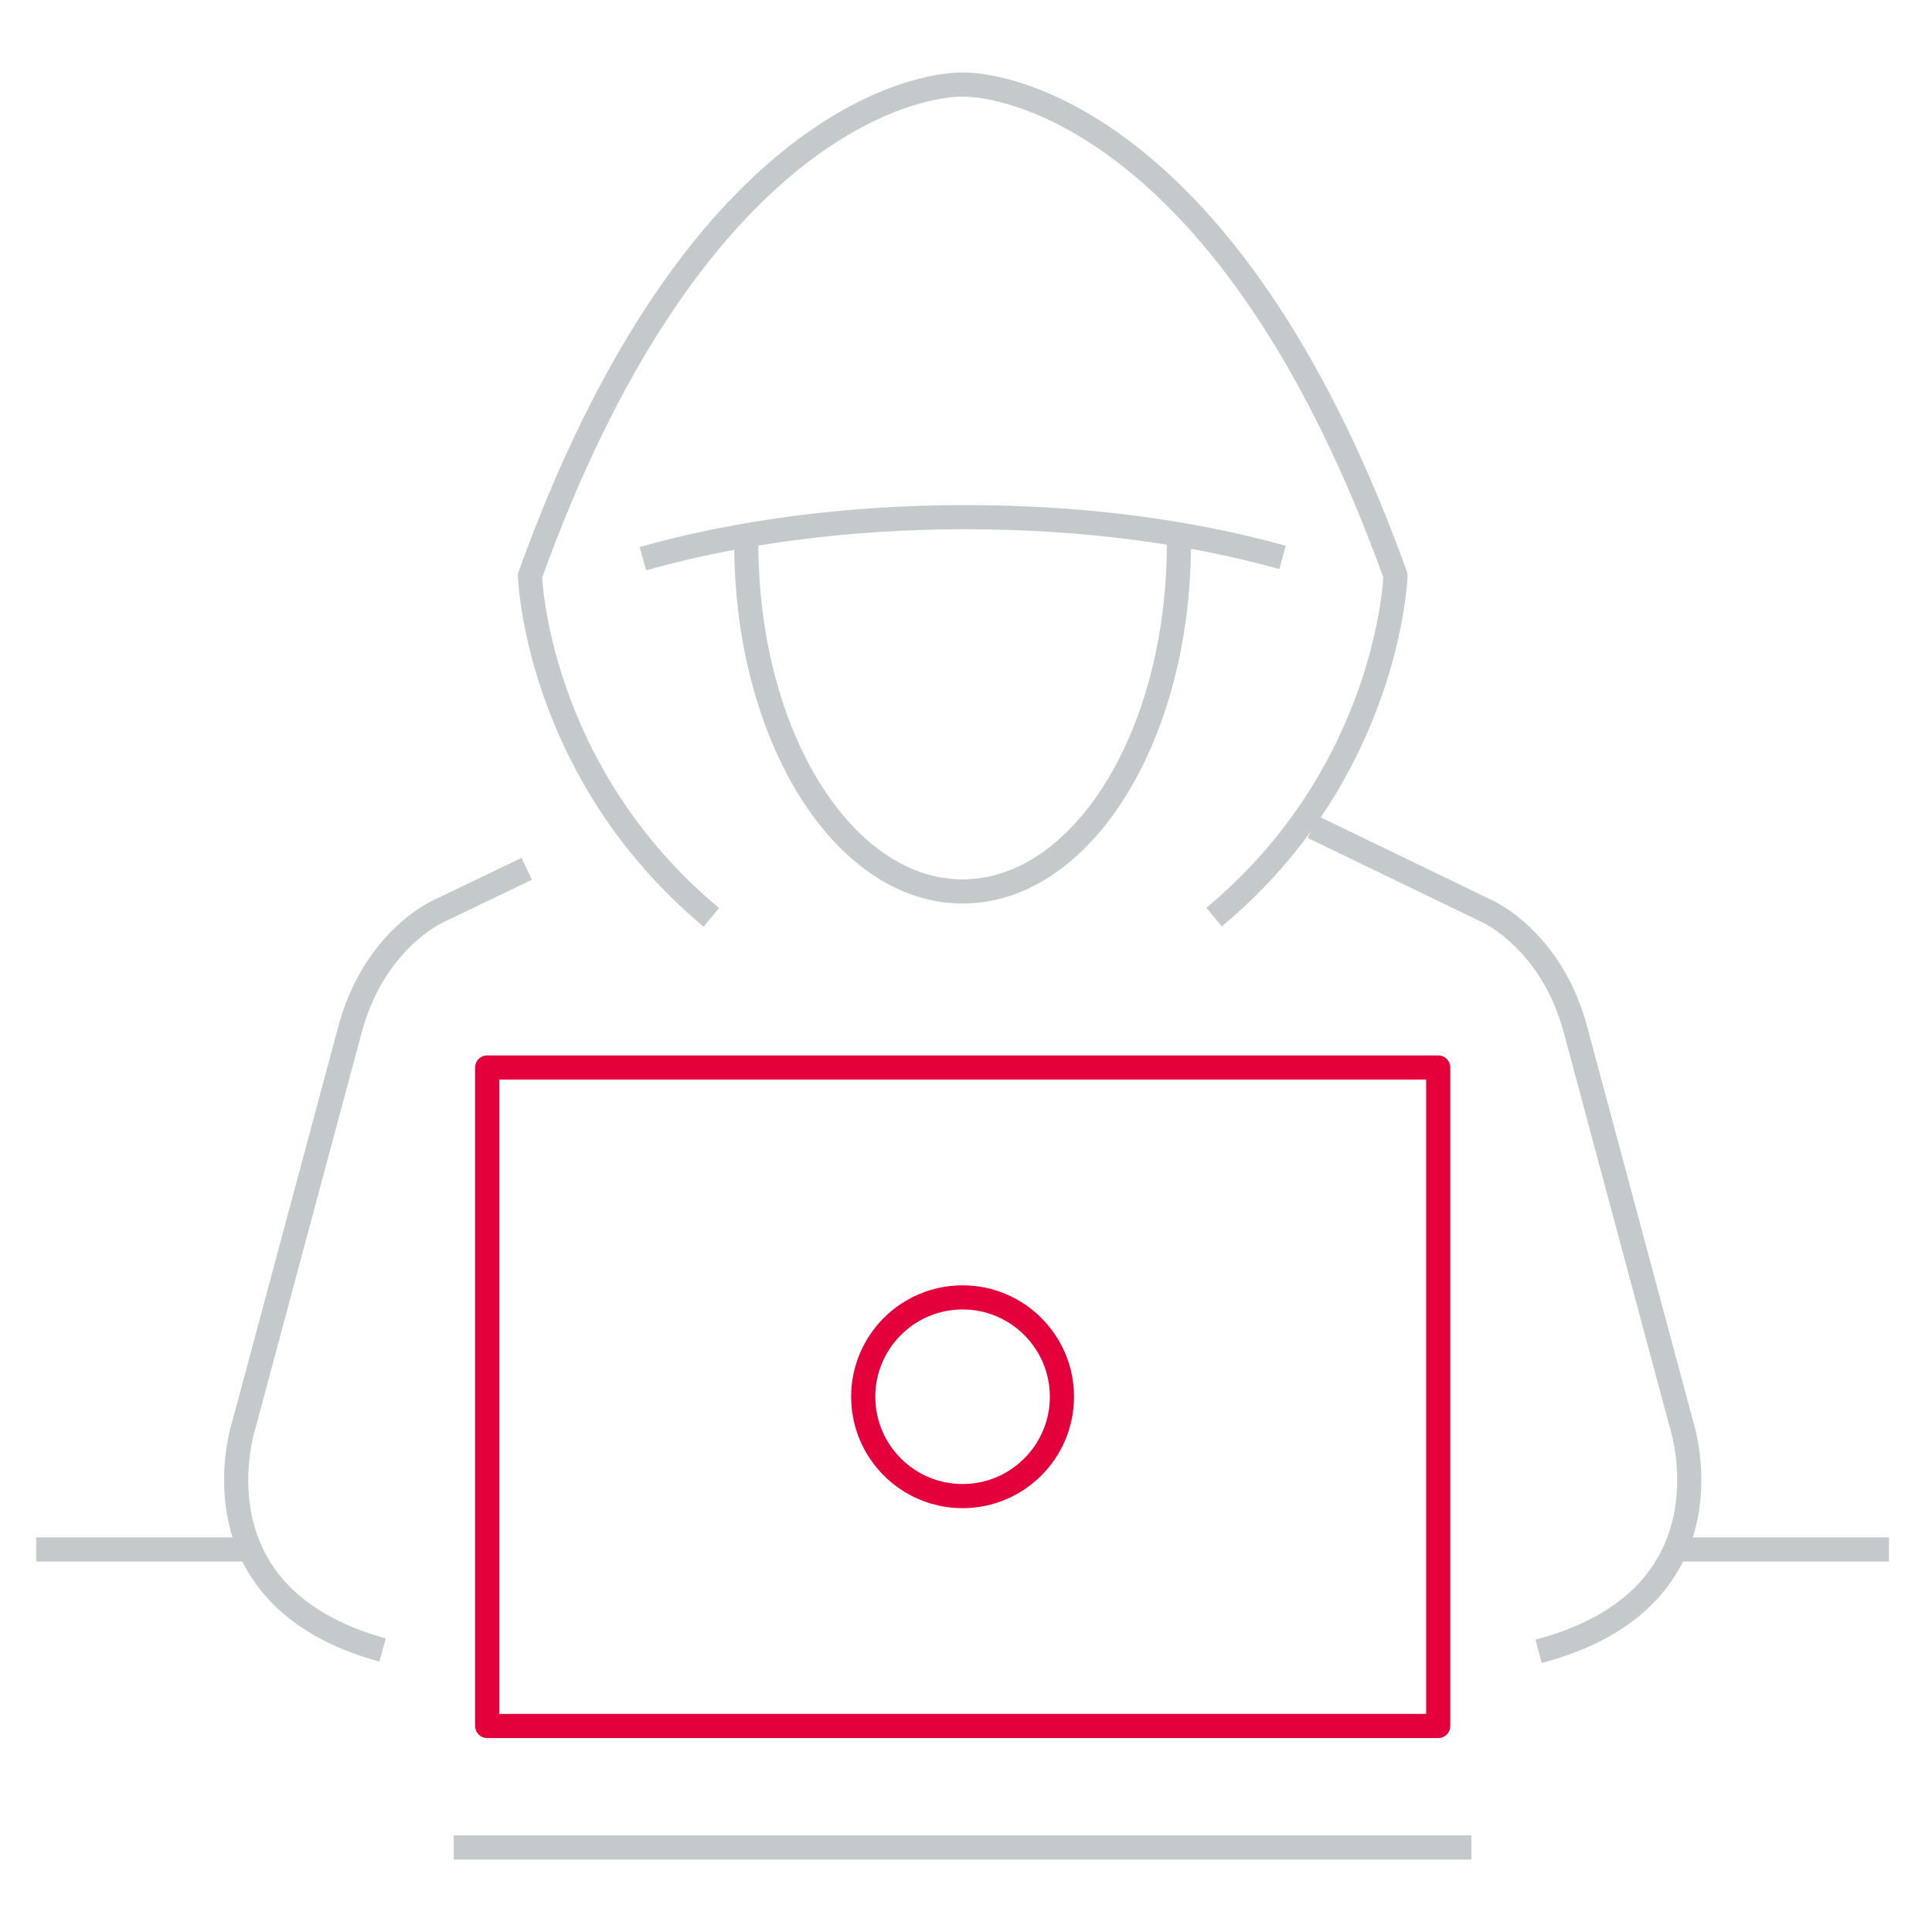 <?xml version="1.0" encoding="UTF-8"?>
<svg xmlns="http://www.w3.org/2000/svg" width="160" height="160" viewBox="0 0 160 160" fill="none">
  <rect width="160" height="160" fill="white"></rect>
  <path d="M100.549 75.949C115.068 63.846 115.568 47.661 115.568 47.661C102.487 11.374 84.427 7 79.719 7C75.011 7 56.951 11.374 43.891 47.682C43.891 47.682 44.37 63.846 58.909 75.969" stroke="#C4C9CC" stroke-width="2" stroke-linejoin="round"></path>
  <path d="M53.244 46.266C60.993 44.078 70.138 42.829 79.928 42.829C89.718 42.829 98.55 44.037 106.216 46.161" stroke="#C4C9CC" stroke-width="2" stroke-linejoin="round"></path>
  <path d="M43.619 71.95L36.204 75.512C36.204 75.512 30.871 77.928 28.934 85.448L20.227 117.881C20.227 117.881 15.394 132.171 31.683 136.649" stroke="#C4C9CC" stroke-width="2" stroke-linejoin="round"></path>
  <path d="M108.734 68.492L123.253 75.511C123.253 75.511 128.586 77.928 130.523 85.448L139.23 117.881C139.23 117.881 144.125 132.358 127.419 136.753" stroke="#C4C9CC" stroke-width="2" stroke-linejoin="round"></path>
  <path d="M119.108 88.405H40.349V142.939H119.108V88.405Z" stroke="#E4003A" stroke-width="2" stroke-linejoin="round"></path>
  <path d="M138.939 128.317H156.436" stroke="#C4C9CC" stroke-width="2" stroke-linejoin="round"></path>
  <path d="M3 128.317H20.497" stroke="#C4C9CC" stroke-width="2" stroke-linejoin="round"></path>
  <path d="M97.633 45.016C97.633 60.93 89.613 73.824 79.719 73.824C69.825 73.824 61.805 60.93 61.805 45.016" stroke="#C4C9CC" stroke-width="2" stroke-linejoin="round"></path>
  <path d="M37.578 153H121.858" stroke="#C4C9CC" stroke-width="2" stroke-linejoin="round"></path>
  <path d="M87.946 115.672C87.946 120.213 84.259 123.9 79.718 123.9C75.177 123.9 71.49 120.213 71.49 115.672C71.49 111.131 75.177 107.444 79.718 107.444C84.259 107.444 87.946 111.131 87.946 115.672Z" stroke="#E4003A" stroke-width="2" stroke-linecap="round" stroke-linejoin="round"></path>
</svg>
